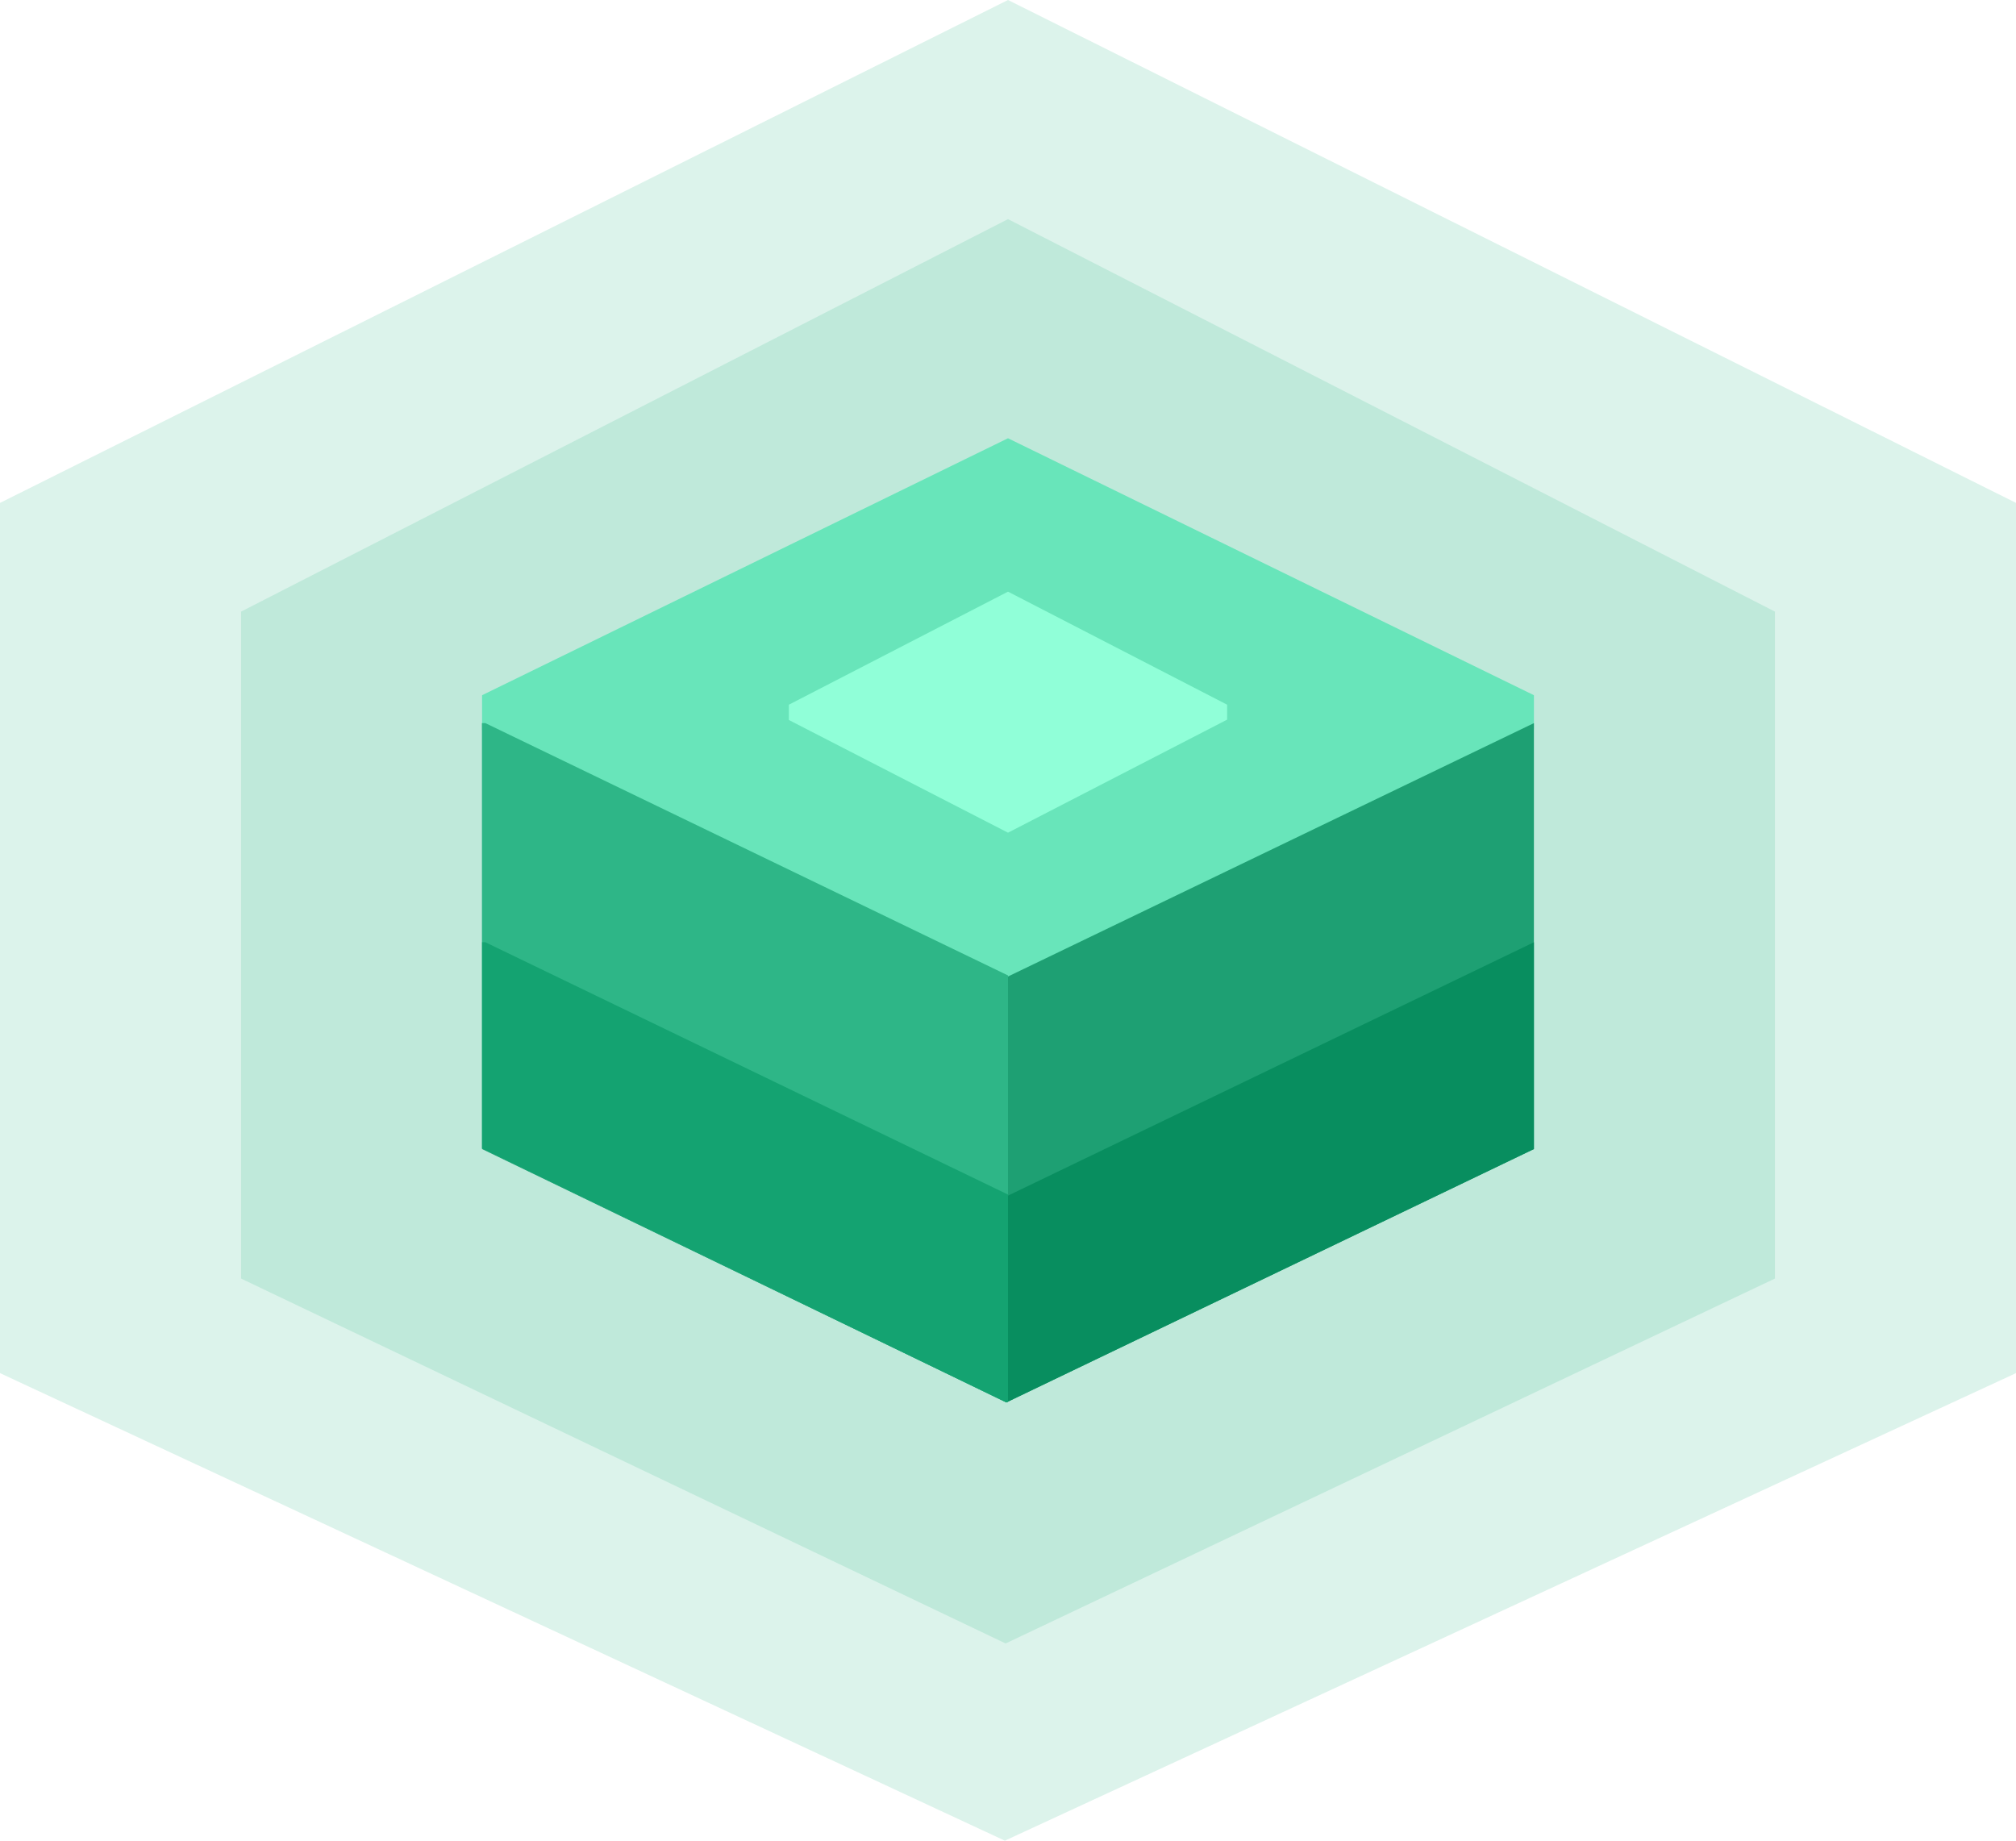 <svg width="92" height="84" viewBox="0 0 92 84" fill="none" xmlns="http://www.w3.org/2000/svg">
<path opacity="0.165" fill-rule="evenodd" clip-rule="evenodd" d="M0 22.95L46 0L92 22.95V62.663L45.856 84L0 62.663V22.95Z" fill="#2EB687"/>
<path opacity="0.165" fill-rule="evenodd" clip-rule="evenodd" d="M11 27.912L46 10L81 27.912V58.346L45.891 75L11 58.347V27.912Z" fill="#2EB687"/>
<path fill-rule="evenodd" clip-rule="evenodd" d="M22 31.726L46 20L70 31.726V33.274L46 45L22 33.311V31.726Z" fill="#68E5BA"/>
<path fill-rule="evenodd" clip-rule="evenodd" d="M36 32.159L46 27L56 32.159V32.841L46 38L36 32.857V32.159Z" fill="#90FFD8"/>
<path fill-rule="evenodd" clip-rule="evenodd" d="M22 33L46 44.563L70 33V52.437L45.925 64L22 52.437V33Z" fill="#1EA073"/>
<path fill-rule="evenodd" clip-rule="evenodd" d="M46 63.964V44.515L22.15 33H22V52.413L45.925 64L46 63.964Z" fill="#2EB687"/>
<path fill-rule="evenodd" clip-rule="evenodd" d="M46 54.563L70 43V52.437L45.925 64L46 54.563Z" fill="#088E5F"/>
<path fill-rule="evenodd" clip-rule="evenodd" d="M46 63.964V54.515L22.15 43H22V52.413L45.925 64L46 63.964Z" fill="#14A371"/>
</svg>
